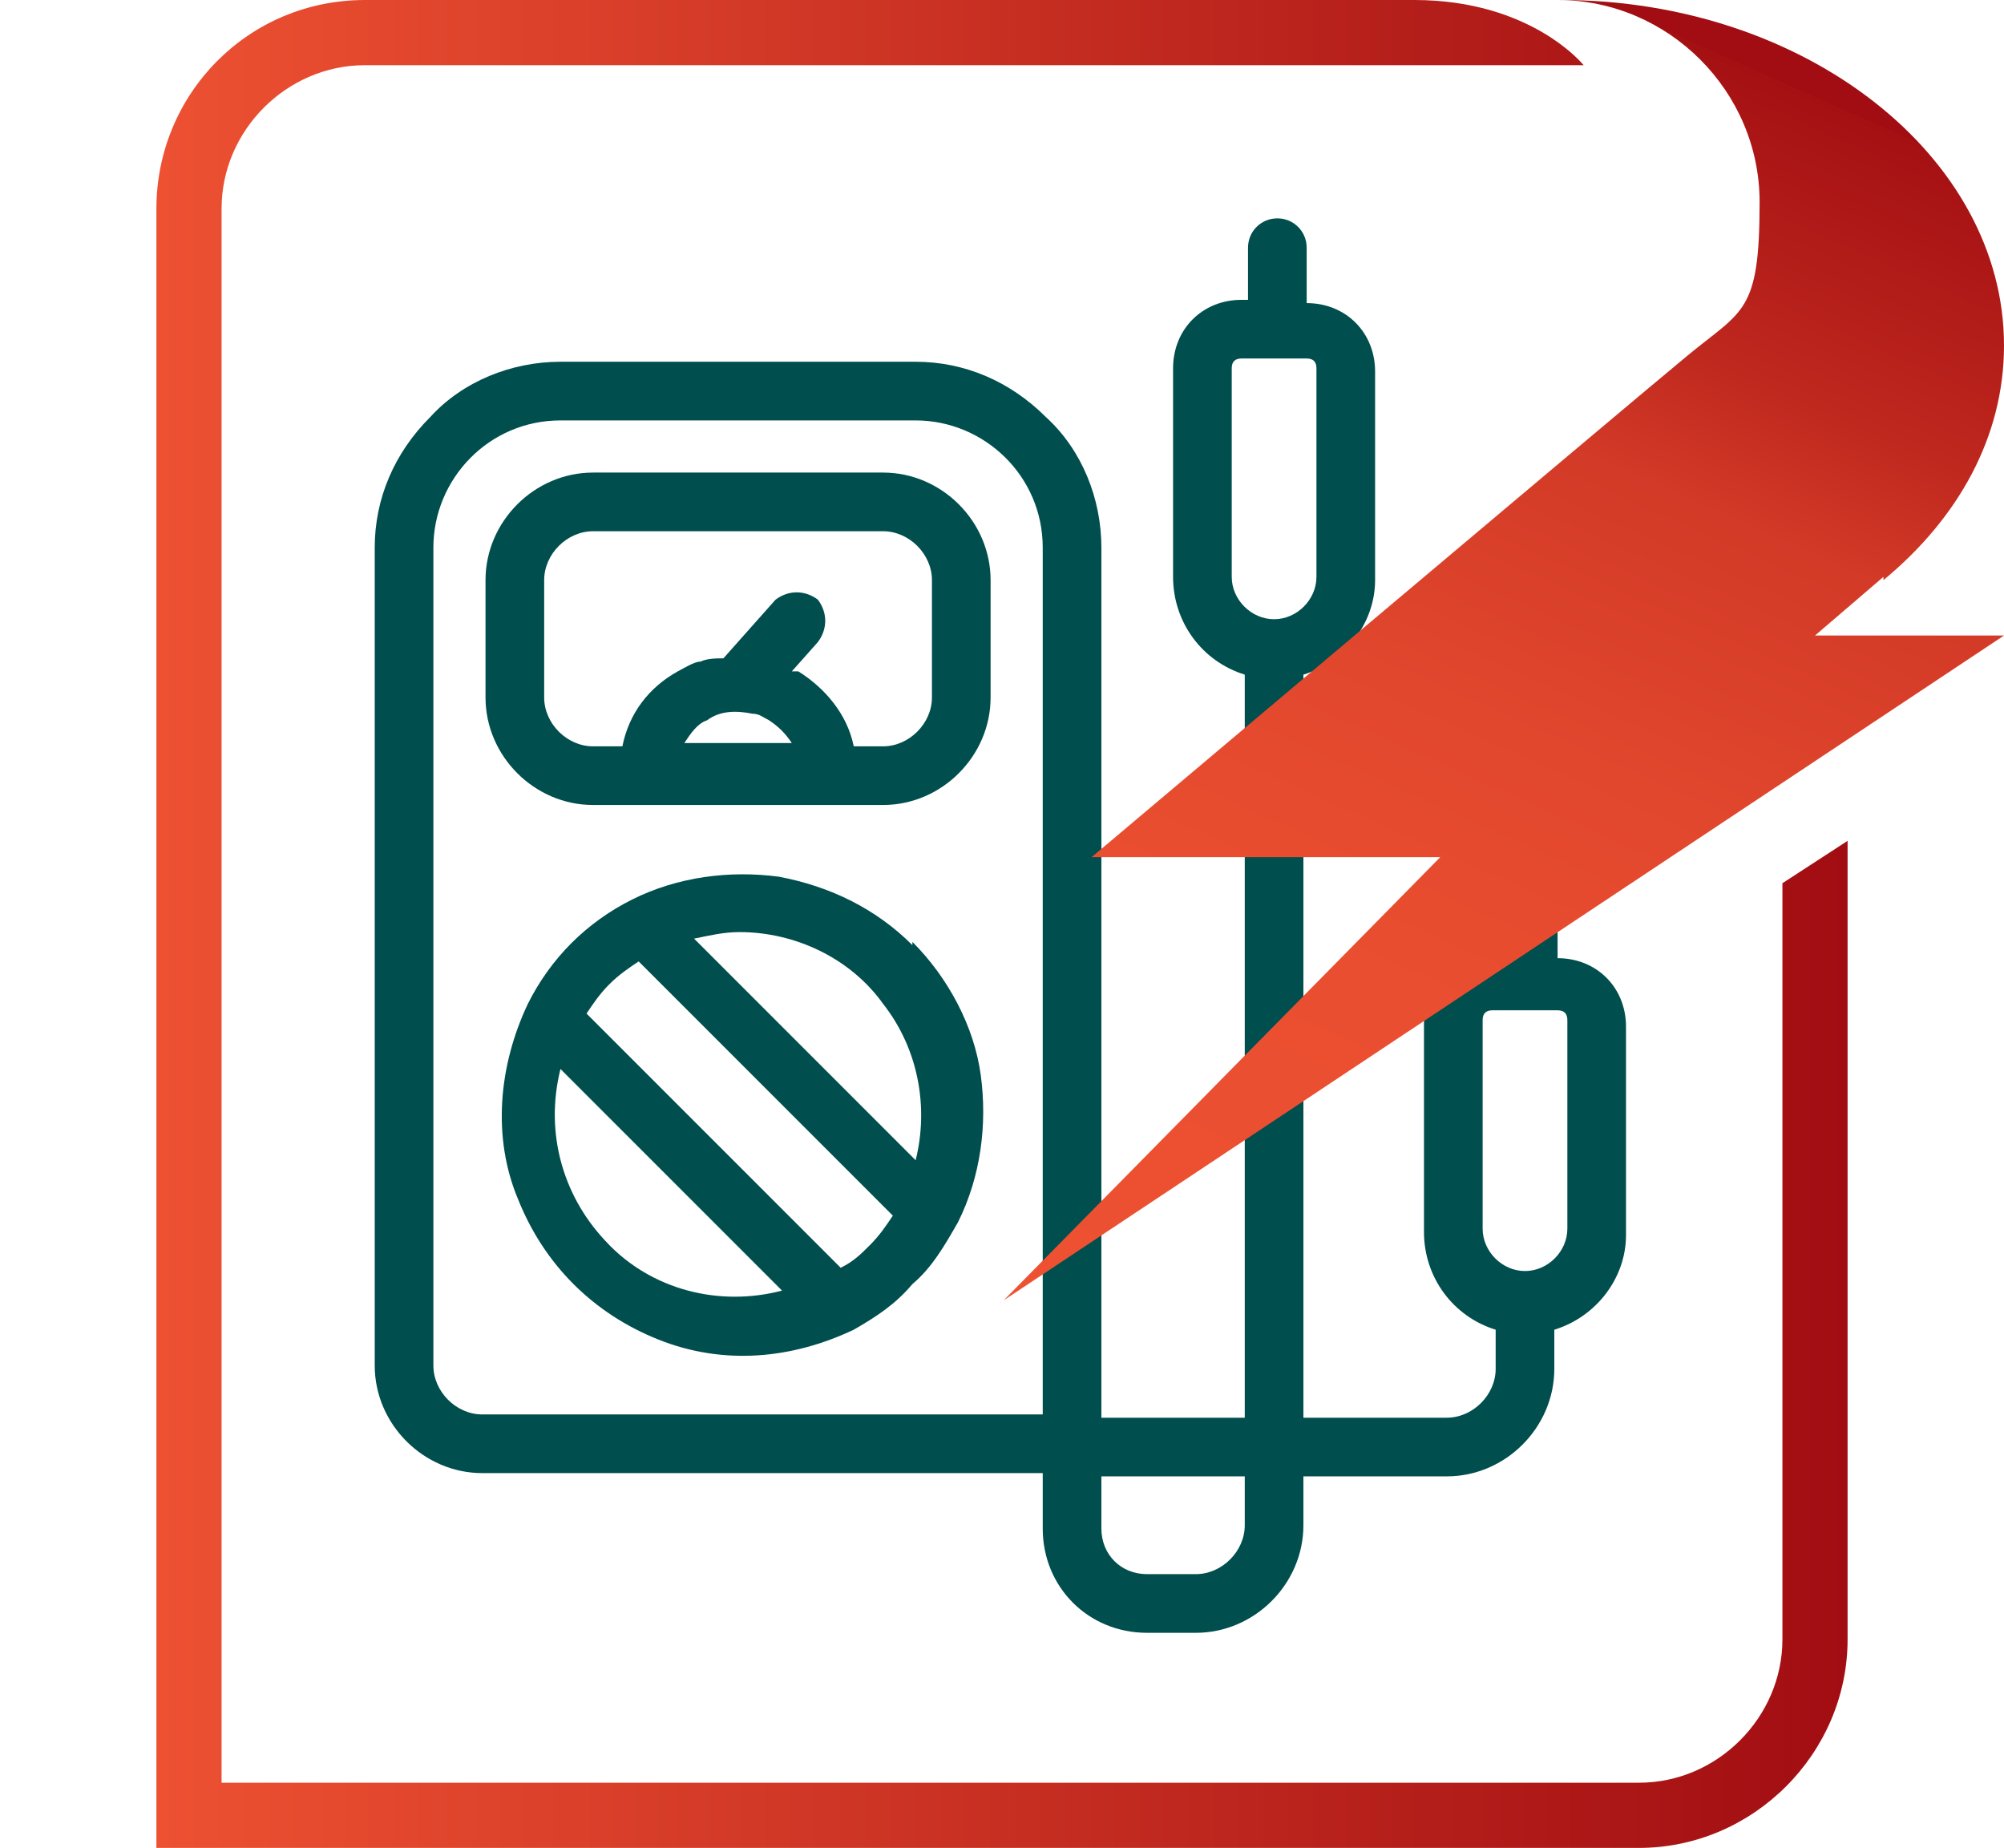 <svg xmlns="http://www.w3.org/2000/svg" xmlns:xlink="http://www.w3.org/1999/xlink" id="Layer_1" viewBox="0 0 61.5 56.7"><defs><style>      .st0 {        fill: url(#linear-gradient1);      }      .st1 {        fill: #004e4d;      }      .st2 {        fill: url(#linear-gradient);      }    </style><linearGradient id="linear-gradient" x1="4.8" y1="28.3" x2="56.7" y2="28.3" gradientUnits="userSpaceOnUse"><stop offset="0" stop-color="#ed5132"></stop><stop offset="1" stop-color="#a10d12"></stop></linearGradient><linearGradient id="linear-gradient1" x1="38.7" y1="42.5" x2="56.2" y2="3.2" gradientUnits="userSpaceOnUse"><stop offset="0" stop-color="#ed5132"></stop><stop offset=".3" stop-color="#ea4e30"></stop><stop offset=".5" stop-color="#e1472d"></stop><stop offset=".7" stop-color="#d33a27"></stop><stop offset=".8" stop-color="#bf281e"></stop><stop offset="1" stop-color="#a51013"></stop><stop offset="1" stop-color="#a10d12"></stop></linearGradient></defs><g><g><path class="st1" d="M33.8,16.8c0-1.5-.6-3-1.7-4-1.1-1.1-2.5-1.7-4-1.7h0s-10.9,0-10.9,0c-1.5,0-3,.6-4,1.7-1.1,1.1-1.7,2.5-1.7,4v25.1c0,1.8,1.5,3.3,3.3,3.3h19v-28.4ZM31,43.4H14.8c-.8,0-1.5-.7-1.5-1.5v-25.1c0-2.1,1.7-3.9,3.9-3.9h10.9c2.1,0,3.9,1.7,3.9,3.9v26.6h-1Z"></path><path class="st1" d="M27.1,14.5h-8.9c-1.8,0-3.3,1.5-3.3,3.3v3.6c0,1.8,1.5,3.3,3.3,3.3h8.9c1.8,0,3.3-1.5,3.3-3.3v-3.6c0-1.8-1.5-3.3-3.3-3.3ZM21.7,22.1c.4-.3.9-.3,1.4-.2.2,0,.3.1.5.2.3.2.5.4.7.7h-3.3c.2-.3.4-.6.7-.7h0ZM28.6,21.4c0,.8-.7,1.5-1.5,1.5h-.9c-.2-1-.9-1.8-1.7-2.3,0,0-.1,0-.2,0l.8-.9h0c.3-.4.3-.9,0-1.3-.4-.3-.9-.3-1.3,0l-1.6,1.8c-.2,0-.5,0-.7.1-.2,0-.5.2-.7.3-.9.5-1.5,1.3-1.7,2.3h-.9c-.8,0-1.5-.7-1.5-1.5v-3.6c0-.8.7-1.5,1.5-1.5h8.9c.8,0,1.5.7,1.5,1.5v3.6Z"></path><path class="st1" d="M28,29c-1.1-1.1-2.5-1.8-4.1-2.1-1.5-.2-3.1,0-4.5.7h0s0,0,0,0c-1.4.7-2.5,1.8-3.2,3.2,0,0,0,0,0,0h0s0,0,0,0c-.9,1.9-1.1,4.1-.3,6,.8,2,2.3,3.5,4.3,4.3,2,.8,4.1.6,6-.3h0s0,0,0,0c.7-.4,1.3-.8,1.8-1.4.6-.5,1-1.2,1.4-1.9,0,0,0,0,0,0h0c.7-1.4.9-3,.7-4.5-.2-1.5-1-3-2.1-4.1h0ZM22.7,28.6c1.7,0,3.4.8,4.4,2.2,1.1,1.4,1.4,3.2,1,4.8l-6.8-6.8c.5-.1.9-.2,1.4-.2h0ZM18.7,38.2c-1.4-1.4-2-3.4-1.5-5.4l6.8,6.8c-1.9.5-4,0-5.4-1.5h0ZM25.8,38.9l-7.8-7.8c.2-.3.4-.6.7-.9.3-.3.6-.5.9-.7l7.8,7.8h0c-.2.3-.4.6-.7.9-.3.3-.5.5-.9.7h0Z"></path></g><path class="st1" d="M40.1,9.2h0v-1.6c0-.5-.4-.9-.9-.9s-.9.4-.9.9v1.6h-.2c-1.2,0-2.1.9-2.1,2.1v6.4c0,1.4.9,2.6,2.2,3v26.1c0,.8-.7,1.5-1.5,1.5h-1.5c-.8,0-1.4-.6-1.4-1.4v-2.5h-1.8v2.5c0,1.8,1.4,3.2,3.2,3.2h1.5c1.8,0,3.3-1.5,3.3-3.3v-26.1c1.3-.4,2.2-1.6,2.2-2.9v-6.4c0-1.2-.9-2.1-2.1-2.1ZM40.4,17.7c0,.7-.6,1.3-1.3,1.3s-1.3-.6-1.3-1.3v-6.4c0-.2.1-.3.3-.3h2c.2,0,.3.1.3.3v6.4Z"></path><path class="st1" d="M47.8,29.3h0v-1.6c0-.5-.4-.9-.9-.9s-.9.4-.9.9v1.6h-.2c-1.2,0-2.1.9-2.1,2.1v6.4c0,1.4.9,2.6,2.2,3v1.2c0,.8-.7,1.5-1.5,1.5h-10.8v1.8h10.8c1.8,0,3.3-1.5,3.3-3.3v-1.2c1.3-.4,2.2-1.6,2.2-2.9v-6.4c0-1.2-.9-2.1-2.1-2.1ZM48.1,37.7c0,.7-.6,1.3-1.3,1.3s-1.3-.6-1.3-1.3v-6.4c0-.2.1-.3.3-.3h2c.2,0,.3.1.3.3v6.4Z"></path></g><path class="st2" d="M46.8,0h0M54.7,27.1v23.2c0,2.4-2,4.4-4.4,4.4H6.8V6.4c0-2.4,2-4.4,4.4-4.4h37.4S47,0,43.4,0H11.2C7.6,0,4.8,2.9,4.8,6.4v50.3h45.5c3.5,0,6.4-2.9,6.4-6.4v-24.5l-2,1.3Z"></path><path class="st0" d="M57.8,17.8h0c2.3-1.9,3.7-4.4,3.7-7.2,0-5.8-6.1-10.6-13.6-10.6s0,0-.1,0c3.4,0,6.2,2.8,6.2,6.2s-.5,3.3-2.2,4.7c-1.7,1.4-18.3,15.4-18.3,15.4h10.7l-13.4,13.6h0s30.7-20.4,30.7-20.4h-5.8l2.1-1.8Z"></path></svg>